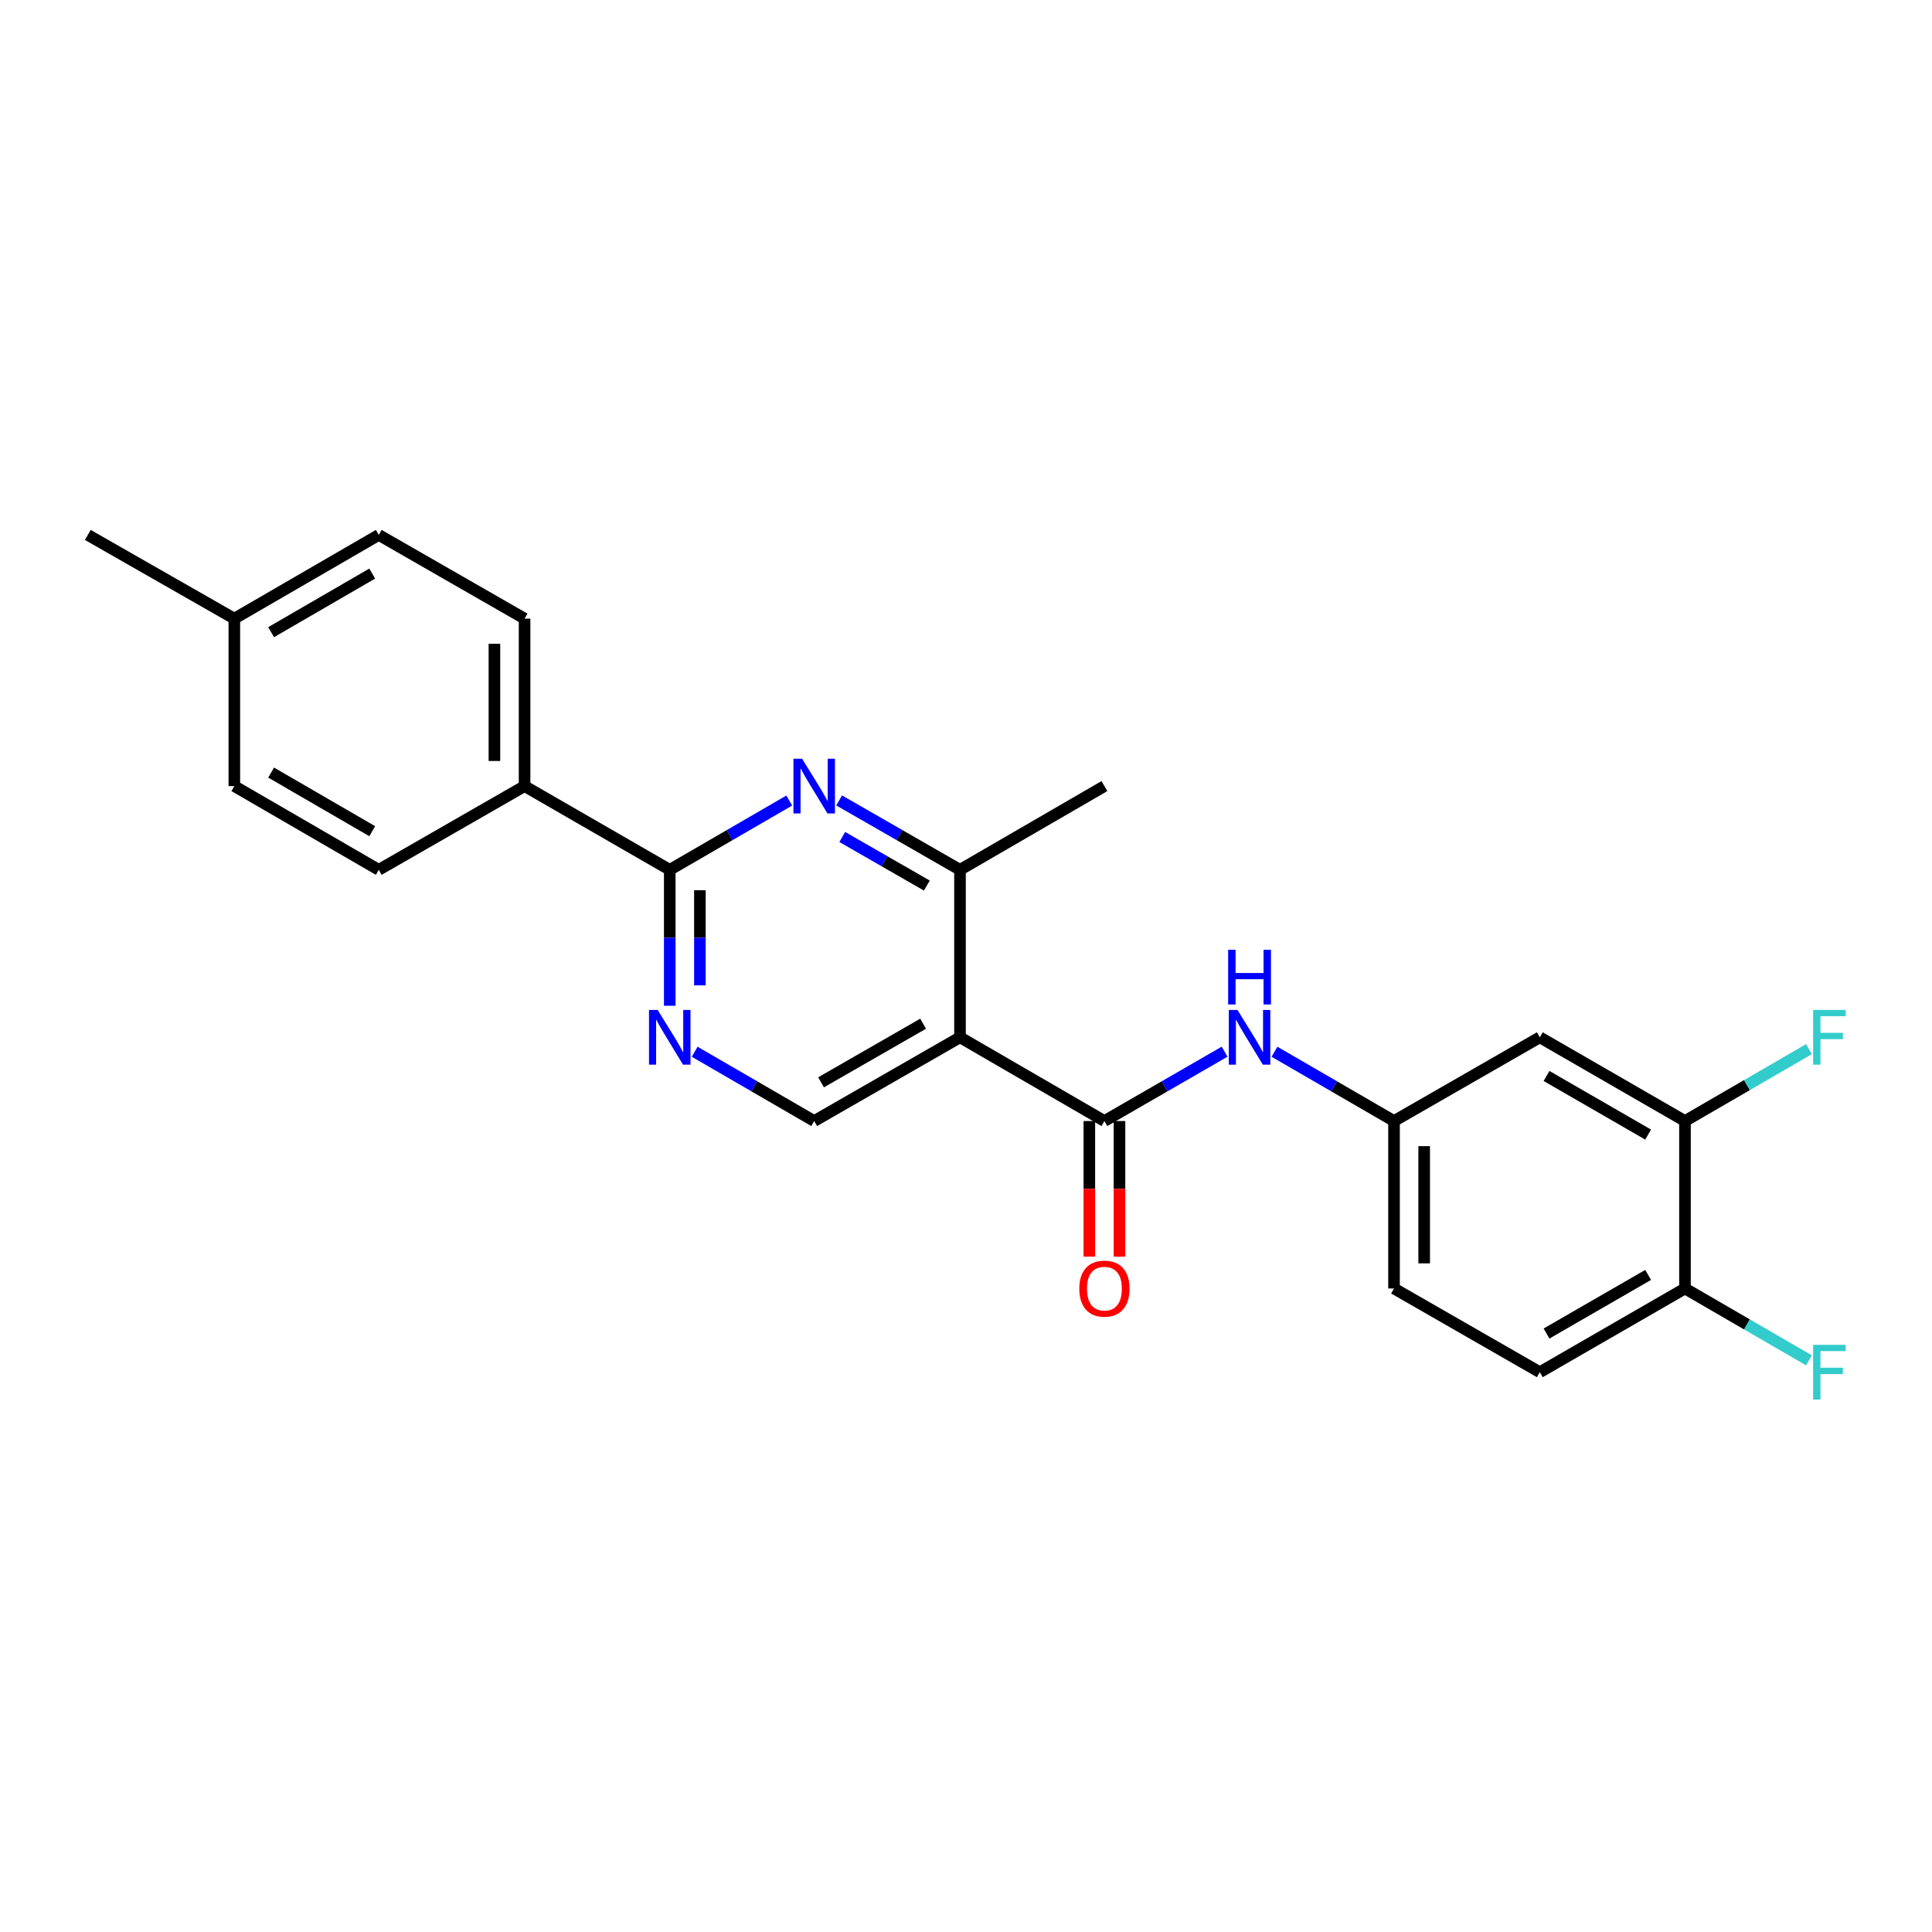 <?xml version='1.0' encoding='iso-8859-1'?>
<svg version='1.1' baseProfile='full'
              xmlns='http://www.w3.org/2000/svg'
                      xmlns:rdkit='http://www.rdkit.org/xml'
                      xmlns:xlink='http://www.w3.org/1999/xlink'
                  xml:space='preserve'
width='1000px' height='1000px' viewBox='0 0 1000 1000'>
<!-- END OF HEADER -->
<rect style='opacity:1.0;fill:#FFFFFF;stroke:none' width='1000' height='1000' x='0' y='0'> </rect>
<path class='bond-0' d='M 496.893,536.905 L 571.644,580.245' style='fill:none;fill-rule:evenodd;stroke:#000000;stroke-width:6px;stroke-linecap:butt;stroke-linejoin:miter;stroke-opacity:1' />
<path class='bond-3' d='M 496.893,536.905 L 496.893,450.224' style='fill:none;fill-rule:evenodd;stroke:#000000;stroke-width:6px;stroke-linecap:butt;stroke-linejoin:miter;stroke-opacity:1' />
<path class='bond-5' d='M 496.893,536.905 L 421.422,580.245' style='fill:none;fill-rule:evenodd;stroke:#000000;stroke-width:6px;stroke-linecap:butt;stroke-linejoin:miter;stroke-opacity:1' />
<path class='bond-5' d='M 477.8,529.873 L 424.971,560.211' style='fill:none;fill-rule:evenodd;stroke:#000000;stroke-width:6px;stroke-linecap:butt;stroke-linejoin:miter;stroke-opacity:1' />
<path class='bond-6' d='M 571.644,580.245 L 602.752,562.298' style='fill:none;fill-rule:evenodd;stroke:#000000;stroke-width:6px;stroke-linecap:butt;stroke-linejoin:miter;stroke-opacity:1' />
<path class='bond-6' d='M 602.752,562.298 L 633.86,544.352' style='fill:none;fill-rule:evenodd;stroke:#0000FF;stroke-width:6px;stroke-linecap:butt;stroke-linejoin:miter;stroke-opacity:1' />
<path class='bond-11' d='M 563.841,580.245 L 563.841,615.338' style='fill:none;fill-rule:evenodd;stroke:#000000;stroke-width:6px;stroke-linecap:butt;stroke-linejoin:miter;stroke-opacity:1' />
<path class='bond-11' d='M 563.841,615.338 L 563.841,650.431' style='fill:none;fill-rule:evenodd;stroke:#FF0000;stroke-width:6px;stroke-linecap:butt;stroke-linejoin:miter;stroke-opacity:1' />
<path class='bond-11' d='M 579.447,580.245 L 579.447,615.338' style='fill:none;fill-rule:evenodd;stroke:#000000;stroke-width:6px;stroke-linecap:butt;stroke-linejoin:miter;stroke-opacity:1' />
<path class='bond-11' d='M 579.447,615.338 L 579.447,650.431' style='fill:none;fill-rule:evenodd;stroke:#FF0000;stroke-width:6px;stroke-linecap:butt;stroke-linejoin:miter;stroke-opacity:1' />
<path class='bond-1' d='M 434.337,414.3 L 465.615,432.262' style='fill:none;fill-rule:evenodd;stroke:#0000FF;stroke-width:6px;stroke-linecap:butt;stroke-linejoin:miter;stroke-opacity:1' />
<path class='bond-1' d='M 465.615,432.262 L 496.893,450.224' style='fill:none;fill-rule:evenodd;stroke:#000000;stroke-width:6px;stroke-linecap:butt;stroke-linejoin:miter;stroke-opacity:1' />
<path class='bond-1' d='M 435.949,433.222 L 457.843,445.795' style='fill:none;fill-rule:evenodd;stroke:#0000FF;stroke-width:6px;stroke-linecap:butt;stroke-linejoin:miter;stroke-opacity:1' />
<path class='bond-1' d='M 457.843,445.795 L 479.738,458.368' style='fill:none;fill-rule:evenodd;stroke:#000000;stroke-width:6px;stroke-linecap:butt;stroke-linejoin:miter;stroke-opacity:1' />
<path class='bond-24' d='M 408.521,414.362 L 377.592,432.293' style='fill:none;fill-rule:evenodd;stroke:#0000FF;stroke-width:6px;stroke-linecap:butt;stroke-linejoin:miter;stroke-opacity:1' />
<path class='bond-24' d='M 377.592,432.293 L 346.662,450.224' style='fill:none;fill-rule:evenodd;stroke:#000000;stroke-width:6px;stroke-linecap:butt;stroke-linejoin:miter;stroke-opacity:1' />
<path class='bond-2' d='M 346.662,450.224 L 346.662,485.401' style='fill:none;fill-rule:evenodd;stroke:#000000;stroke-width:6px;stroke-linecap:butt;stroke-linejoin:miter;stroke-opacity:1' />
<path class='bond-2' d='M 346.662,485.401 L 346.662,520.578' style='fill:none;fill-rule:evenodd;stroke:#0000FF;stroke-width:6px;stroke-linecap:butt;stroke-linejoin:miter;stroke-opacity:1' />
<path class='bond-2' d='M 362.267,460.777 L 362.267,485.401' style='fill:none;fill-rule:evenodd;stroke:#000000;stroke-width:6px;stroke-linecap:butt;stroke-linejoin:miter;stroke-opacity:1' />
<path class='bond-2' d='M 362.267,485.401 L 362.267,510.024' style='fill:none;fill-rule:evenodd;stroke:#0000FF;stroke-width:6px;stroke-linecap:butt;stroke-linejoin:miter;stroke-opacity:1' />
<path class='bond-9' d='M 346.662,450.224 L 271.52,406.883' style='fill:none;fill-rule:evenodd;stroke:#000000;stroke-width:6px;stroke-linecap:butt;stroke-linejoin:miter;stroke-opacity:1' />
<path class='bond-22' d='M 496.893,450.224 L 571.644,406.883' style='fill:none;fill-rule:evenodd;stroke:#000000;stroke-width:6px;stroke-linecap:butt;stroke-linejoin:miter;stroke-opacity:1' />
<path class='bond-4' d='M 359.562,544.383 L 390.492,562.314' style='fill:none;fill-rule:evenodd;stroke:#0000FF;stroke-width:6px;stroke-linecap:butt;stroke-linejoin:miter;stroke-opacity:1' />
<path class='bond-4' d='M 390.492,562.314 L 421.422,580.245' style='fill:none;fill-rule:evenodd;stroke:#000000;stroke-width:6px;stroke-linecap:butt;stroke-linejoin:miter;stroke-opacity:1' />
<path class='bond-10' d='M 659.669,544.382 L 690.607,562.313' style='fill:none;fill-rule:evenodd;stroke:#0000FF;stroke-width:6px;stroke-linecap:butt;stroke-linejoin:miter;stroke-opacity:1' />
<path class='bond-10' d='M 690.607,562.313 L 721.545,580.245' style='fill:none;fill-rule:evenodd;stroke:#000000;stroke-width:6px;stroke-linecap:butt;stroke-linejoin:miter;stroke-opacity:1' />
<path class='bond-7' d='M 872.14,580.245 L 797.007,536.905' style='fill:none;fill-rule:evenodd;stroke:#000000;stroke-width:6px;stroke-linecap:butt;stroke-linejoin:miter;stroke-opacity:1' />
<path class='bond-7' d='M 853.072,587.262 L 800.48,556.923' style='fill:none;fill-rule:evenodd;stroke:#000000;stroke-width:6px;stroke-linecap:butt;stroke-linejoin:miter;stroke-opacity:1' />
<path class='bond-16' d='M 872.14,580.245 L 904.226,561.642' style='fill:none;fill-rule:evenodd;stroke:#000000;stroke-width:6px;stroke-linecap:butt;stroke-linejoin:miter;stroke-opacity:1' />
<path class='bond-16' d='M 904.226,561.642 L 936.311,543.039' style='fill:none;fill-rule:evenodd;stroke:#33CCCC;stroke-width:6px;stroke-linecap:butt;stroke-linejoin:miter;stroke-opacity:1' />
<path class='bond-25' d='M 872.14,580.245 L 872.14,666.917' style='fill:none;fill-rule:evenodd;stroke:#000000;stroke-width:6px;stroke-linecap:butt;stroke-linejoin:miter;stroke-opacity:1' />
<path class='bond-8' d='M 797.007,536.905 L 721.545,580.245' style='fill:none;fill-rule:evenodd;stroke:#000000;stroke-width:6px;stroke-linecap:butt;stroke-linejoin:miter;stroke-opacity:1' />
<path class='bond-13' d='M 271.52,406.883 L 271.52,320.211' style='fill:none;fill-rule:evenodd;stroke:#000000;stroke-width:6px;stroke-linecap:butt;stroke-linejoin:miter;stroke-opacity:1' />
<path class='bond-13' d='M 255.915,393.882 L 255.915,333.212' style='fill:none;fill-rule:evenodd;stroke:#000000;stroke-width:6px;stroke-linecap:butt;stroke-linejoin:miter;stroke-opacity:1' />
<path class='bond-14' d='M 271.52,406.883 L 196.049,450.224' style='fill:none;fill-rule:evenodd;stroke:#000000;stroke-width:6px;stroke-linecap:butt;stroke-linejoin:miter;stroke-opacity:1' />
<path class='bond-17' d='M 721.545,580.245 L 721.545,666.917' style='fill:none;fill-rule:evenodd;stroke:#000000;stroke-width:6px;stroke-linecap:butt;stroke-linejoin:miter;stroke-opacity:1' />
<path class='bond-17' d='M 737.151,593.246 L 737.151,653.916' style='fill:none;fill-rule:evenodd;stroke:#000000;stroke-width:6px;stroke-linecap:butt;stroke-linejoin:miter;stroke-opacity:1' />
<path class='bond-12' d='M 872.14,666.917 L 797.007,710.249' style='fill:none;fill-rule:evenodd;stroke:#000000;stroke-width:6px;stroke-linecap:butt;stroke-linejoin:miter;stroke-opacity:1' />
<path class='bond-12' d='M 853.074,659.899 L 800.481,690.231' style='fill:none;fill-rule:evenodd;stroke:#000000;stroke-width:6px;stroke-linecap:butt;stroke-linejoin:miter;stroke-opacity:1' />
<path class='bond-18' d='M 872.14,666.917 L 904.226,685.517' style='fill:none;fill-rule:evenodd;stroke:#000000;stroke-width:6px;stroke-linecap:butt;stroke-linejoin:miter;stroke-opacity:1' />
<path class='bond-18' d='M 904.226,685.517 L 936.311,704.116' style='fill:none;fill-rule:evenodd;stroke:#33CCCC;stroke-width:6px;stroke-linecap:butt;stroke-linejoin:miter;stroke-opacity:1' />
<path class='bond-19' d='M 271.52,320.211 L 196.049,276.879' style='fill:none;fill-rule:evenodd;stroke:#000000;stroke-width:6px;stroke-linecap:butt;stroke-linejoin:miter;stroke-opacity:1' />
<path class='bond-20' d='M 196.049,450.224 L 121.29,406.883' style='fill:none;fill-rule:evenodd;stroke:#000000;stroke-width:6px;stroke-linecap:butt;stroke-linejoin:miter;stroke-opacity:1' />
<path class='bond-20' d='M 192.662,430.222 L 140.33,399.883' style='fill:none;fill-rule:evenodd;stroke:#000000;stroke-width:6px;stroke-linecap:butt;stroke-linejoin:miter;stroke-opacity:1' />
<path class='bond-15' d='M 797.007,710.249 L 721.545,666.917' style='fill:none;fill-rule:evenodd;stroke:#000000;stroke-width:6px;stroke-linecap:butt;stroke-linejoin:miter;stroke-opacity:1' />
<path class='bond-26' d='M 196.049,276.879 L 121.29,320.211' style='fill:none;fill-rule:evenodd;stroke:#000000;stroke-width:6px;stroke-linecap:butt;stroke-linejoin:miter;stroke-opacity:1' />
<path class='bond-26' d='M 192.661,296.88 L 140.329,327.213' style='fill:none;fill-rule:evenodd;stroke:#000000;stroke-width:6px;stroke-linecap:butt;stroke-linejoin:miter;stroke-opacity:1' />
<path class='bond-21' d='M 121.29,406.883 L 121.29,320.211' style='fill:none;fill-rule:evenodd;stroke:#000000;stroke-width:6px;stroke-linecap:butt;stroke-linejoin:miter;stroke-opacity:1' />
<path class='bond-23' d='M 121.29,320.211 L 45.455,276.879' style='fill:none;fill-rule:evenodd;stroke:#000000;stroke-width:6px;stroke-linecap:butt;stroke-linejoin:miter;stroke-opacity:1' />
<path  class='atom-2' d='M 415.162 392.723
L 424.442 407.723
Q 425.362 409.203, 426.842 411.883
Q 428.322 414.563, 428.402 414.723
L 428.402 392.723
L 432.162 392.723
L 432.162 421.043
L 428.282 421.043
L 418.322 404.643
Q 417.162 402.723, 415.922 400.523
Q 414.722 398.323, 414.362 397.643
L 414.362 421.043
L 410.682 421.043
L 410.682 392.723
L 415.162 392.723
' fill='#0000FF'/>
<path  class='atom-5' d='M 340.402 522.745
L 349.682 537.745
Q 350.602 539.225, 352.082 541.905
Q 353.562 544.585, 353.642 544.745
L 353.642 522.745
L 357.402 522.745
L 357.402 551.065
L 353.522 551.065
L 343.562 534.665
Q 342.402 532.745, 341.162 530.545
Q 339.962 528.345, 339.602 527.665
L 339.602 551.065
L 335.922 551.065
L 335.922 522.745
L 340.402 522.745
' fill='#0000FF'/>
<path  class='atom-7' d='M 640.508 522.745
L 649.788 537.745
Q 650.708 539.225, 652.188 541.905
Q 653.668 544.585, 653.748 544.745
L 653.748 522.745
L 657.508 522.745
L 657.508 551.065
L 653.628 551.065
L 643.668 534.665
Q 642.508 532.745, 641.268 530.545
Q 640.068 528.345, 639.708 527.665
L 639.708 551.065
L 636.028 551.065
L 636.028 522.745
L 640.508 522.745
' fill='#0000FF'/>
<path  class='atom-7' d='M 635.688 491.593
L 639.528 491.593
L 639.528 503.633
L 654.008 503.633
L 654.008 491.593
L 657.848 491.593
L 657.848 519.913
L 654.008 519.913
L 654.008 506.833
L 639.528 506.833
L 639.528 519.913
L 635.688 519.913
L 635.688 491.593
' fill='#0000FF'/>
<path  class='atom-12' d='M 558.644 666.997
Q 558.644 660.197, 562.004 656.397
Q 565.364 652.597, 571.644 652.597
Q 577.924 652.597, 581.284 656.397
Q 584.644 660.197, 584.644 666.997
Q 584.644 673.877, 581.244 677.797
Q 577.844 681.677, 571.644 681.677
Q 565.404 681.677, 562.004 677.797
Q 558.644 673.917, 558.644 666.997
M 571.644 678.477
Q 575.964 678.477, 578.284 675.597
Q 580.644 672.677, 580.644 666.997
Q 580.644 661.437, 578.284 658.637
Q 575.964 655.797, 571.644 655.797
Q 567.324 655.797, 564.964 658.597
Q 562.644 661.397, 562.644 666.997
Q 562.644 672.717, 564.964 675.597
Q 567.324 678.477, 571.644 678.477
' fill='#FF0000'/>
<path  class='atom-17' d='M 938.471 522.745
L 955.311 522.745
L 955.311 525.985
L 942.271 525.985
L 942.271 534.585
L 953.871 534.585
L 953.871 537.865
L 942.271 537.865
L 942.271 551.065
L 938.471 551.065
L 938.471 522.745
' fill='#33CCCC'/>
<path  class='atom-19' d='M 938.471 696.089
L 955.311 696.089
L 955.311 699.329
L 942.271 699.329
L 942.271 707.929
L 953.871 707.929
L 953.871 711.209
L 942.271 711.209
L 942.271 724.409
L 938.471 724.409
L 938.471 696.089
' fill='#33CCCC'/>
</svg>
